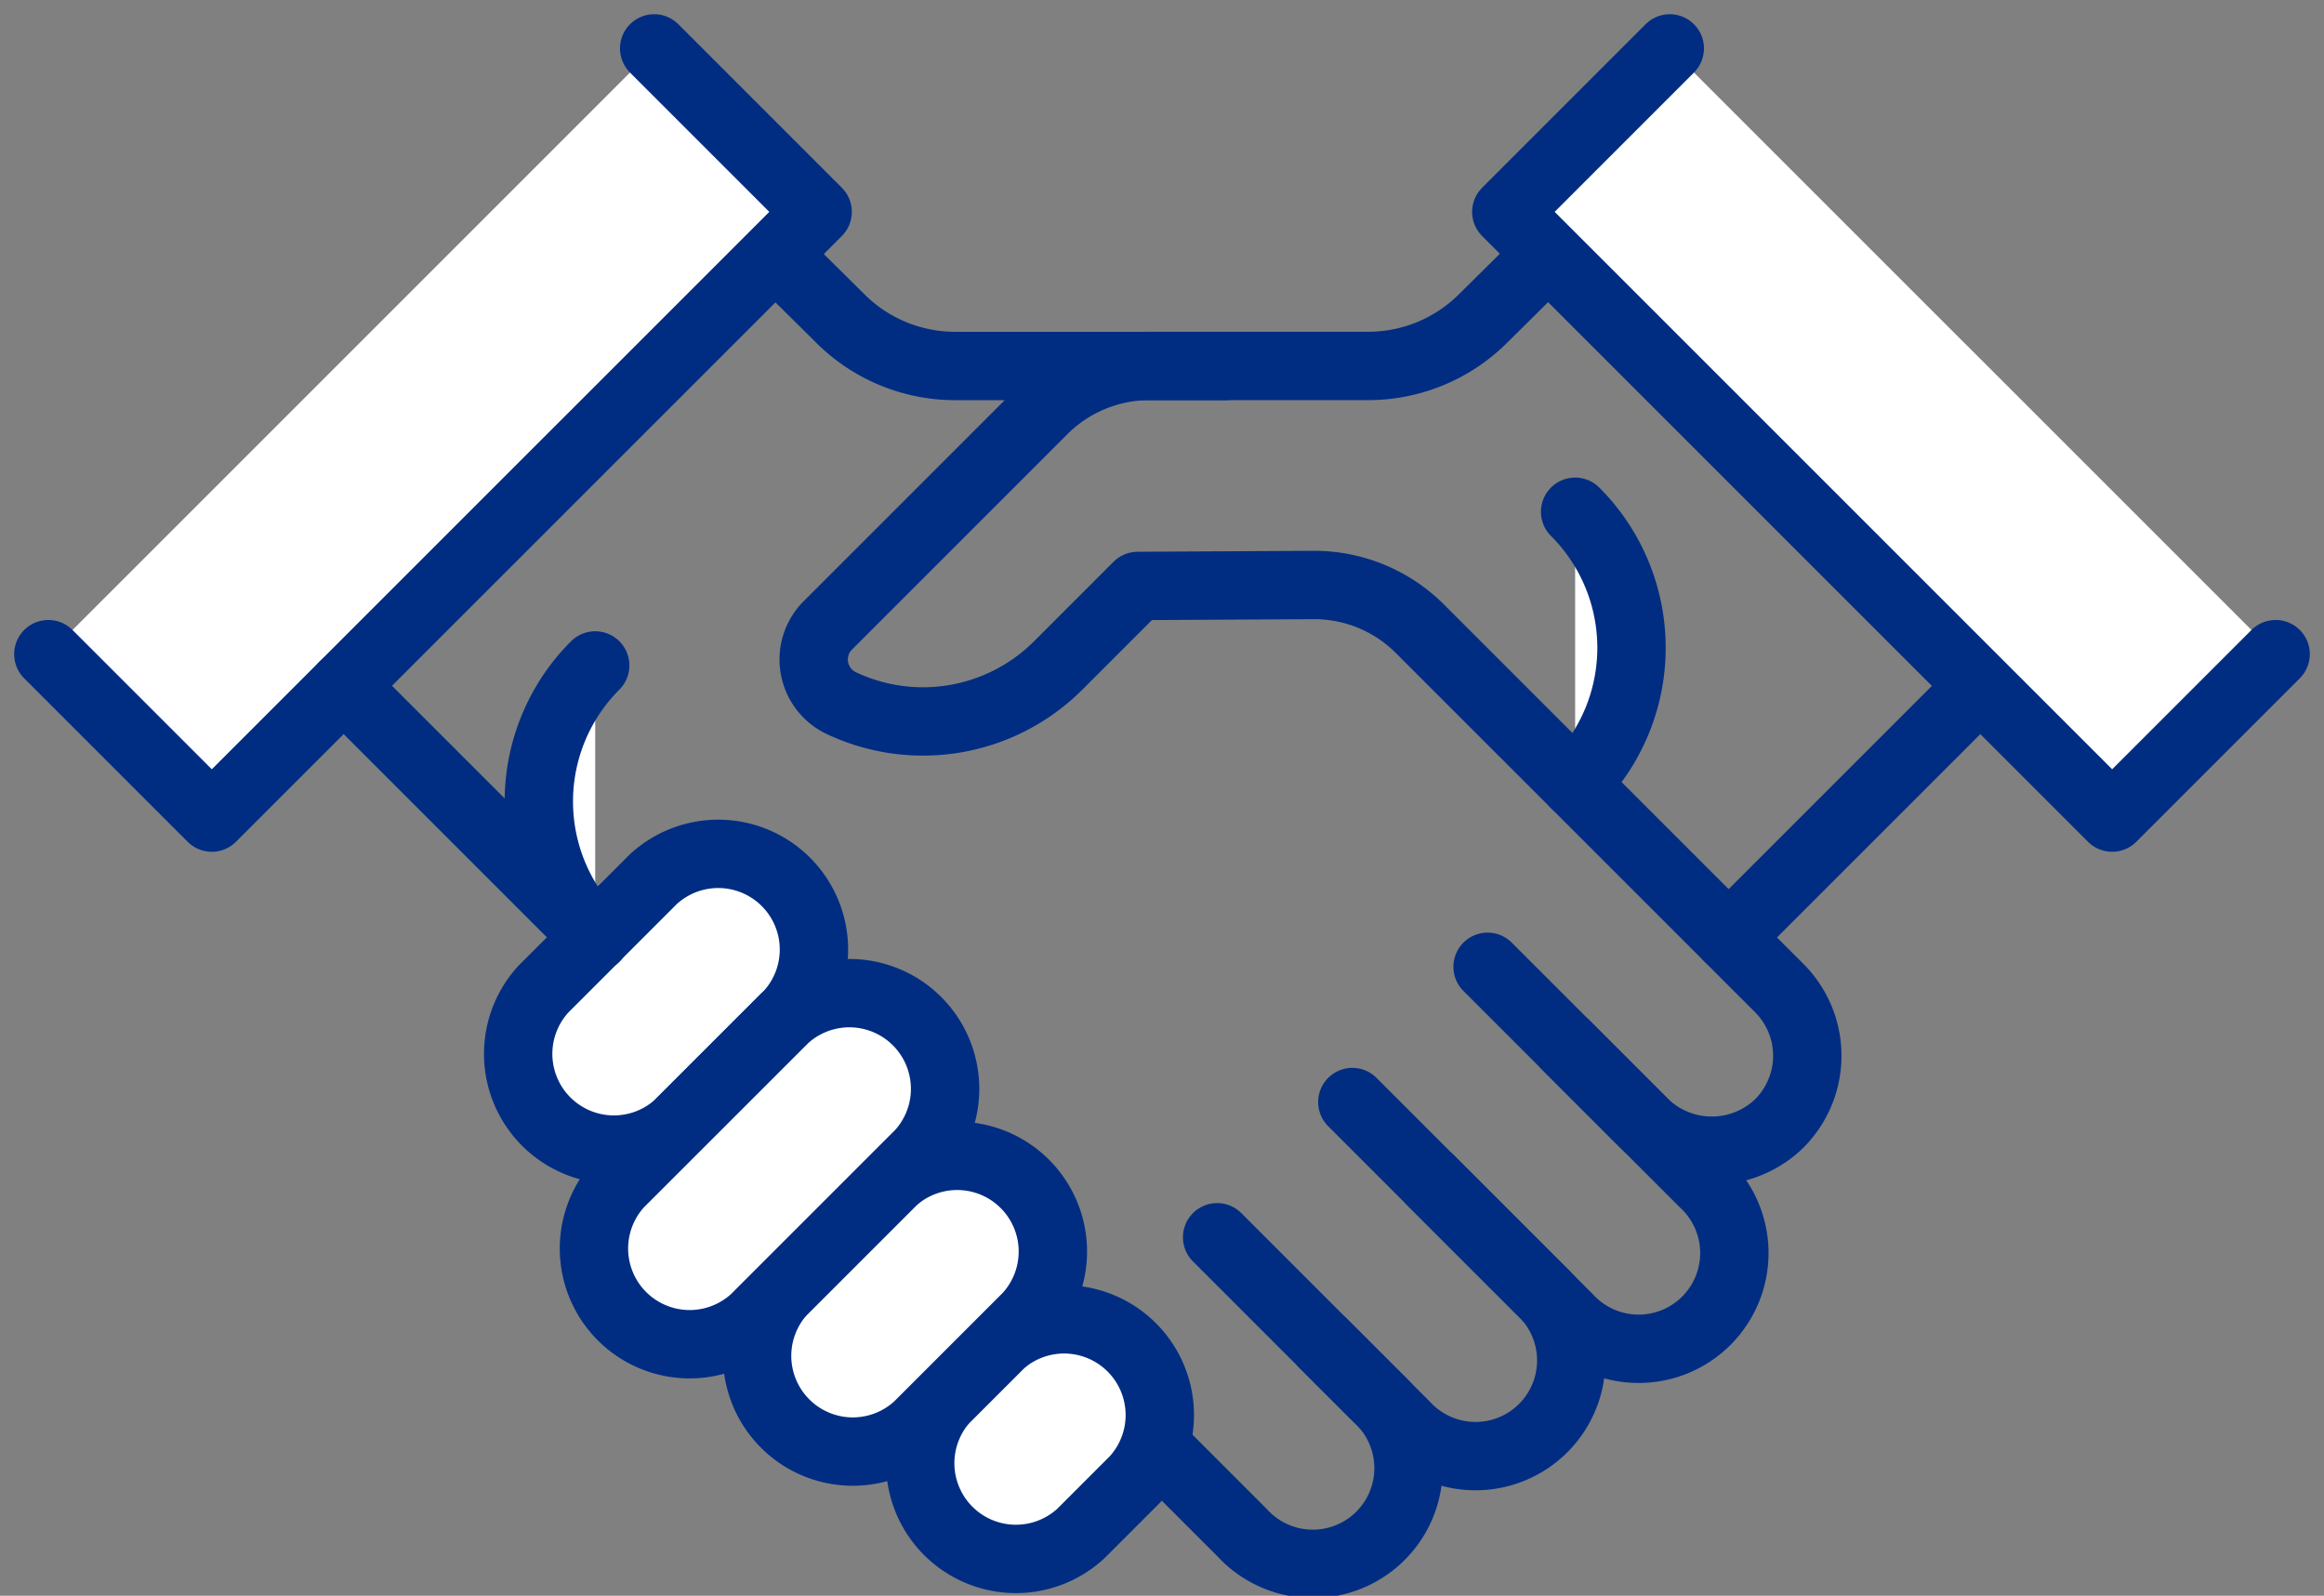 <?xml version="1.0" encoding="UTF-8"?>
<svg xmlns="http://www.w3.org/2000/svg" width="101.976" height="70.025" viewBox="0 0 101.976 70.025">
  <rect x="0" y="0" width="101.976" height="70.025" fill="#808080" stroke="none"/>
  <g id="Group_1569" data-name="Group 1569" transform="translate(-196.022 -137.703)">
    <g id="Group_1568" data-name="Group 1568" transform="translate(198.143 139.824)">
      <line id="Line_187" data-name="Line 187" x1="17.802" y2="17.802" transform="translate(14.028 9.002)" fill="none" stroke="#002d82" stroke-linecap="round" stroke-linejoin="round" stroke-width="3"/>
      <path id="Path_645" data-name="Path 645" d="M233.283,150.861H221.451a7.134,7.134,0,0,1-5.026-2.069l-7.058-6.991" transform="translate(-181.658 -136.921)" fill="none" stroke="#002d82" stroke-linecap="round" stroke-linejoin="round" stroke-width="3"/>
      <path id="Path_646" data-name="Path 646" d="M198.143,166.409l7.173,7.173L231.9,147l-7.173-7.173" transform="translate(-198.143 -139.824)" fill="#fff" stroke="#002d82" stroke-linecap="round" stroke-linejoin="round" stroke-width="3"/>
      <g id="Group_1566" data-name="Group 1566" transform="translate(25.126 37.883)">
        <path id="Path_648" data-name="Path 648" d="M208.321,155.17l27.257,27.254a4.2,4.2,0,1,0,5.932-5.935l-2.365-2.365" transform="translate(-208.321 -155.17)" fill="none" stroke="#002d82" stroke-linecap="round" stroke-linejoin="round" stroke-width="3"/>
        <path id="Path_649" data-name="Path 649" d="M218.918,162.444l8.253,8.253a4.2,4.2,0,1,0,5.935-5.935l-4.814-4.814" transform="translate(-192.758 -148.153)" fill="none" stroke="#002d82" stroke-linecap="round" stroke-linejoin="round" stroke-width="3"/>
        <path id="Path_650" data-name="Path 650" d="M221.321,162.086l9.477,9.477a4.2,4.2,0,1,0,5.935-5.935l-9.477-9.477" transform="translate(-189.228 -153.729)" fill="none" stroke="#002d82" stroke-linecap="round" stroke-linejoin="round" stroke-width="3"/>
      </g>
      <g id="Group_1567" data-name="Group 1567" transform="translate(20.502 35.234)">
        <path id="Path_651" data-name="Path 651" d="M220.758,171.894a4.2,4.2,0,0,1-5.935-5.935l2.367-2.365a4.2,4.2,0,0,1,5.935,5.932Z" transform="translate(-195.953 -141.954)" fill="#fff" stroke="#002d82" stroke-linecap="round" stroke-linejoin="round" stroke-width="3"/>
        <path id="Path_652" data-name="Path 652" d="M213.612,166.075a4.2,4.2,0,0,1-5.935-5.935l4.814-4.814a4.2,4.2,0,0,1,5.935,5.935Z" transform="translate(-206.448 -154.097)" fill="#fff" stroke="#002d82" stroke-linecap="round" stroke-linejoin="round" stroke-width="3"/>
        <path id="Path_653" data-name="Path 653" d="M217.859,171.443a4.2,4.2,0,0,1-5.935-5.935l4.814-4.814a4.2,4.2,0,0,1,5.935,5.935Z" transform="translate(-200.211 -146.213)" fill="#fff" stroke="#002d82" stroke-linecap="round" stroke-linejoin="round" stroke-width="3"/>
        <path id="Path_654" data-name="Path 654" d="M214.958,170.99a4.2,4.2,0,0,1-5.935-5.935l7.263-7.26a4.2,4.2,0,0,1,5.932,5.935Z" transform="translate(-204.469 -150.471)" fill="#fff" stroke="#002d82" stroke-linecap="round" stroke-linejoin="round" stroke-width="3"/>
      </g>
      <line id="Line_188" data-name="Line 188" y1="11.041" x2="11.041" transform="translate(73.734 27.973)" fill="none" stroke="#002d82" stroke-linecap="round" stroke-linejoin="round" stroke-width="3"/>
      <line id="Line_189" data-name="Line 189" x2="19.186" y2="19.187" transform="translate(65.803 9.002)" fill="none" stroke="#002d82" stroke-linecap="round" stroke-linejoin="round" stroke-width="3"/>
      <path id="Path_655" data-name="Path 655" d="M244.757,180.665l3.35,3.352a4.27,4.27,0,0,0,5.91.178,4.2,4.2,0,0,0,.1-6.033l-15.77-15.77a6.561,6.561,0,0,0-4.666-1.921l-7.717.042L222.478,164a8.393,8.393,0,0,1-9.522,1.654,2.118,2.118,0,0,1-.588-3.412l9.448-9.448a6.615,6.615,0,0,1,4.676-1.935h9.586a7.142,7.142,0,0,0,5.026-2.069l7.055-6.991" transform="translate(-178.163 -136.921)" fill="none" stroke="#002d82" stroke-linecap="round" stroke-linejoin="round" stroke-width="3"/>
      <path id="Path_656" data-name="Path 656" d="M225.281,148.062a8.442,8.442,0,0,1,0,11.941" transform="translate(-158.286 -127.726)" fill="#fff" stroke="#002d82" stroke-linecap="round" stroke-linejoin="round" stroke-width="3"/>
      <path id="Path_657" data-name="Path 657" d="M257.816,166.409l-7.174,7.173L224.058,147l7.173-7.173" transform="translate(-160.083 -139.824)" fill="#fff" stroke="#002d82" stroke-linecap="round" stroke-linejoin="round" stroke-width="3"/>
      <line id="Line_190" data-name="Line 190" x1="11.041" y1="11.041" transform="translate(12.959 27.973)" fill="none" stroke="#002d82" stroke-linecap="round" stroke-linejoin="round" stroke-width="3"/>
    </g>
    <path id="Path_659" data-name="Path 659" d="M209.335,150.794a8.439,8.439,0,0,0,0,11.938" transform="translate(12.804 16.111)" fill="#fff" stroke="#002d82" stroke-linecap="round" stroke-linejoin="round" stroke-width="3"/>
  </g>
</svg>
